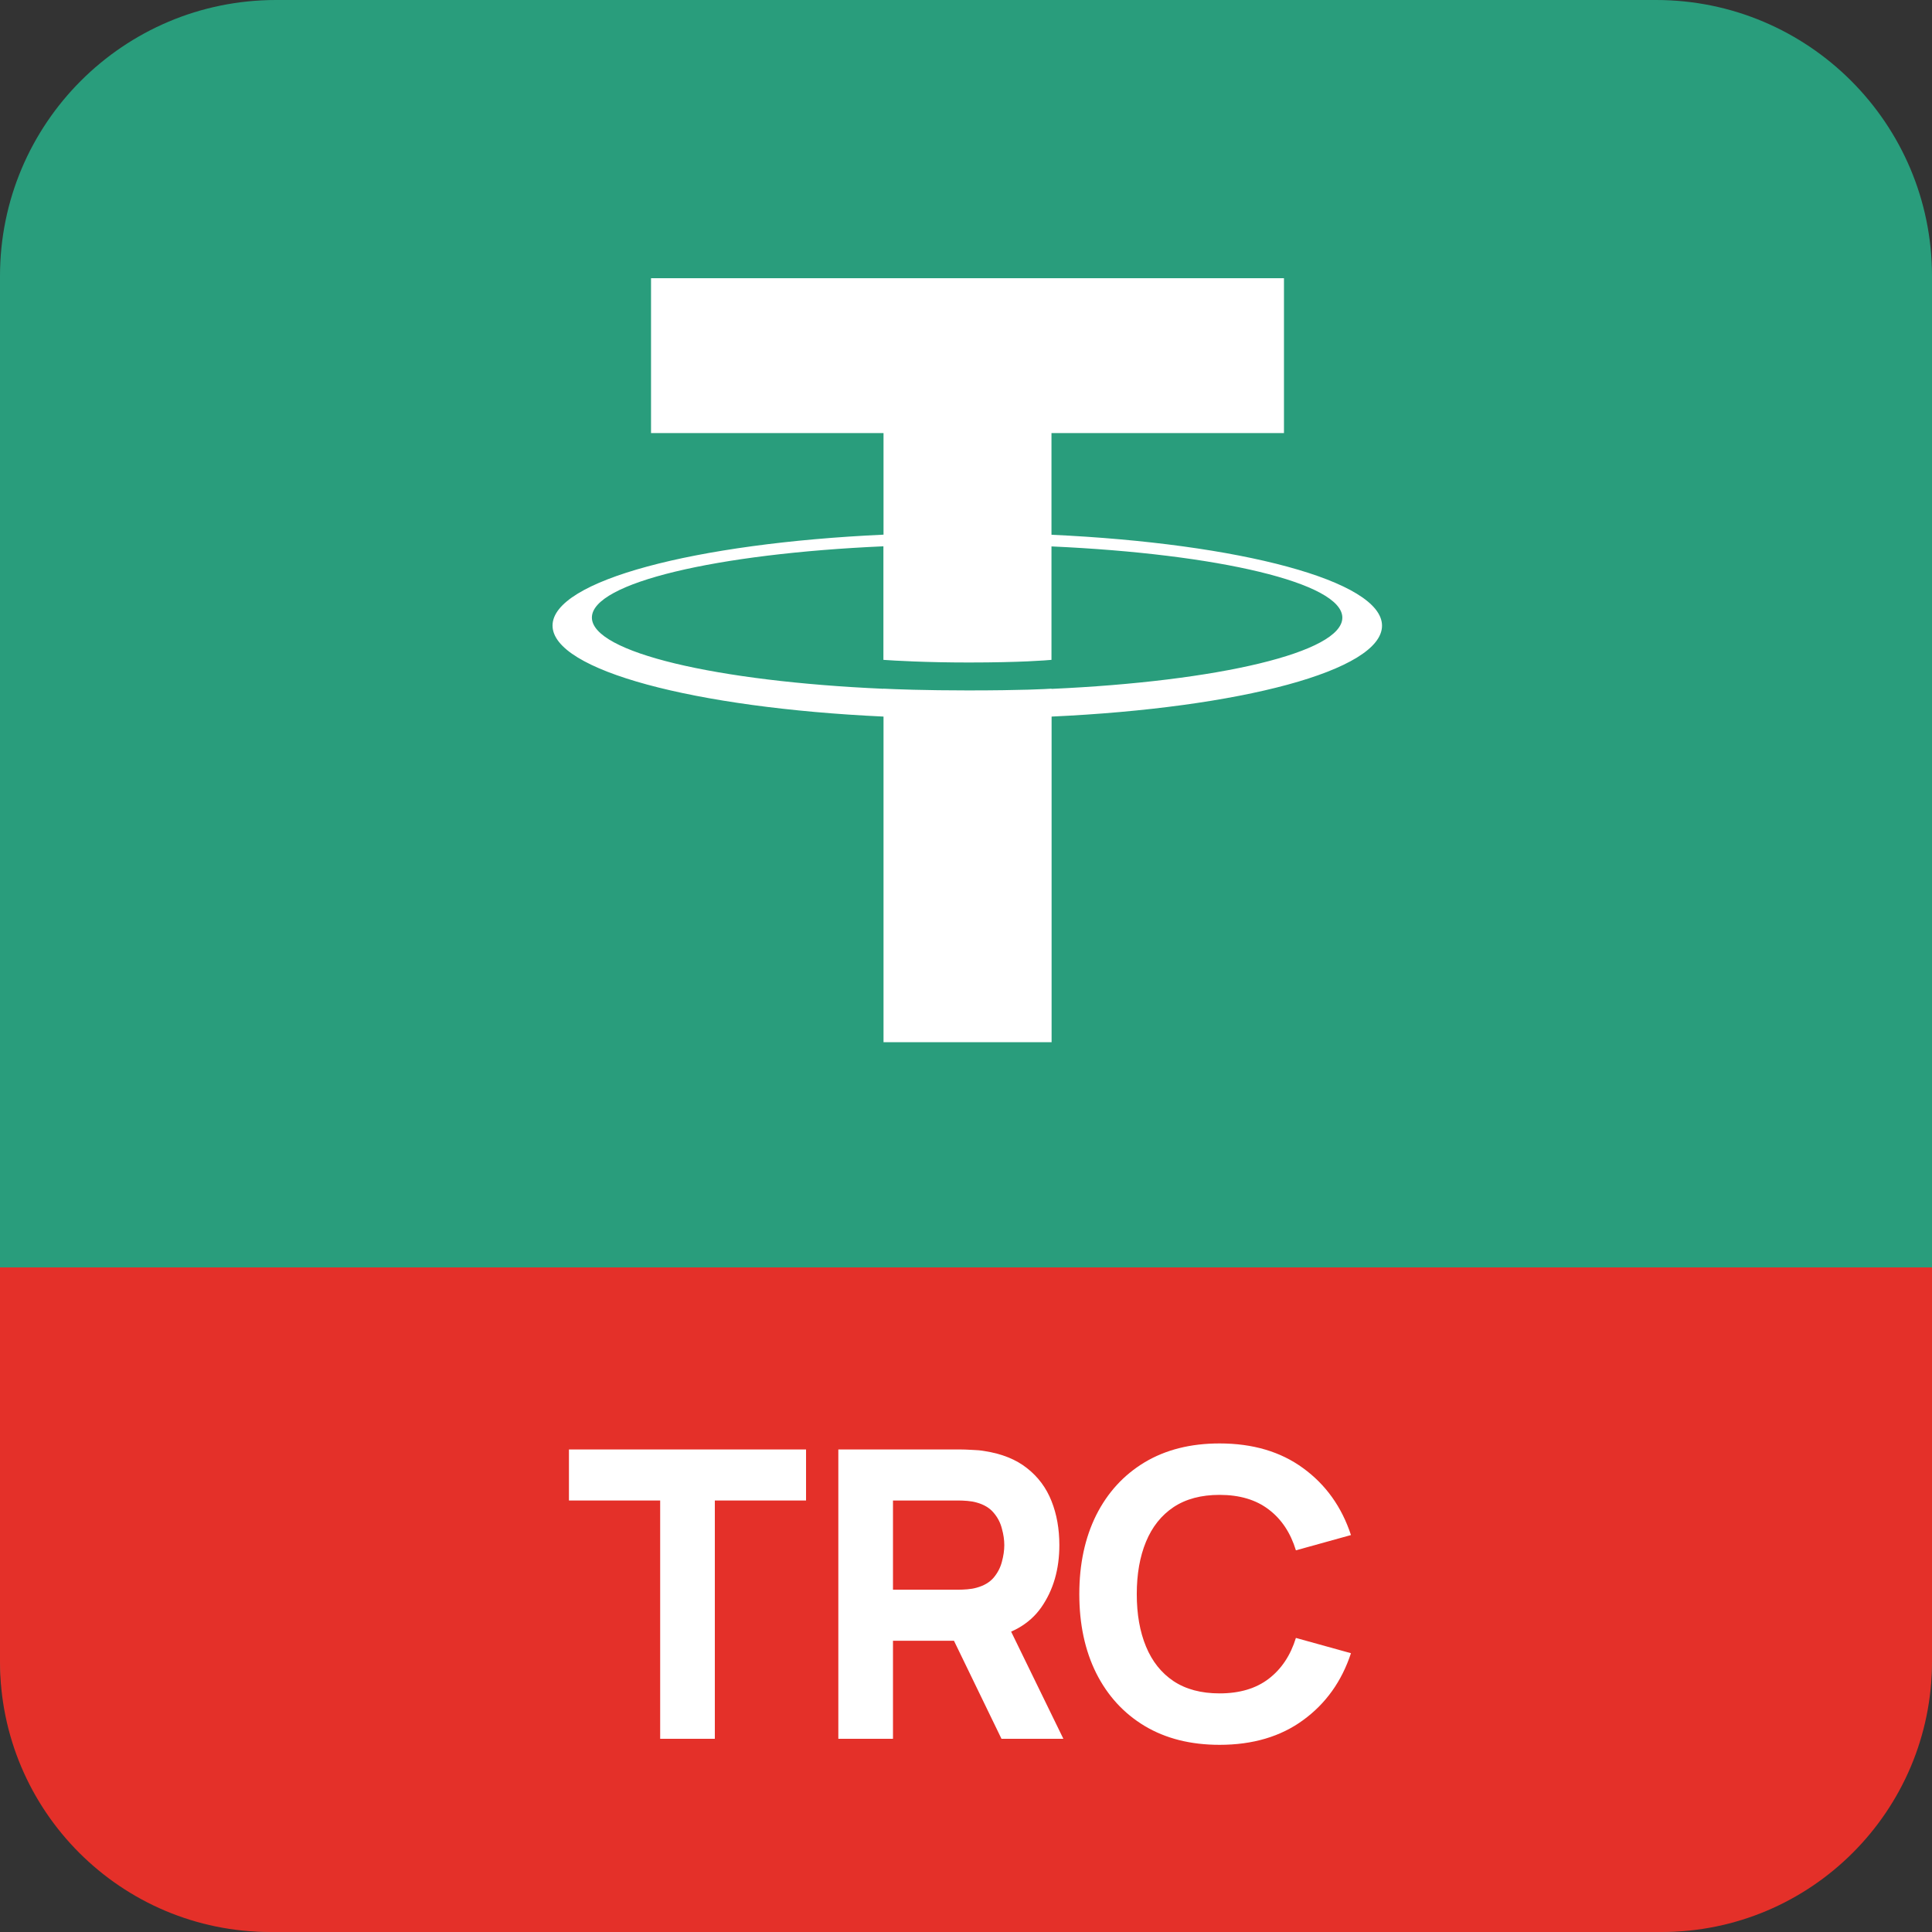 <svg width="250" height="250" viewBox="0 0 250 250" fill="none" xmlns="http://www.w3.org/2000/svg">
<rect x="0" y="0" width="250" height="250" fill="#333333" stroke="none"/>
<path d="M0 35.714C0 15.99 15.99 0 35.714 0H214.286C234.01 0 250 15.99 250 35.714V214.286C250 234.01 234.01 250 214.286 250H35.714C15.99 250 0 234.01 0 214.286V35.714Z" fill="#299D7C"/>
<path d="M136.061 89.127V89.113C135.45 89.155 132.292 89.34 125.265 89.34C119.647 89.34 115.707 89.184 114.313 89.113V89.127C92.706 88.174 76.591 84.419 76.591 79.91C76.591 75.415 92.721 71.645 114.313 70.692V85.386C115.721 85.486 119.775 85.727 125.365 85.727C132.079 85.727 135.435 85.443 136.061 85.386V70.707C157.625 71.674 173.698 75.429 173.698 79.924C173.698 84.419 157.611 88.174 136.061 89.141M136.061 69.185V56.042H166.145V36H84.243V56.042H114.327V69.185C89.876 70.308 71.498 75.145 71.498 80.948C71.498 86.751 89.89 91.588 114.327 92.725V134.857H136.076V92.725C160.484 91.602 178.833 86.766 178.833 80.962C178.833 75.173 160.484 70.323 136.076 69.199" fill="white"/>
<path d="M0 164H250V215C250 234.33 234.33 250 215 250H35C15.67 250 0 234.33 0 215V164Z" fill="#E43029"/>
<path d="M85.426 225V194.164H73.622V187.56H104.302V194.164H92.498V225H85.426Z" fill="white"/>
<path d="M108.48 225V187.56H124.288C124.652 187.56 125.137 187.577 125.744 187.612C126.368 187.629 126.923 187.681 127.408 187.768C129.644 188.115 131.473 188.851 132.894 189.978C134.333 191.105 135.39 192.526 136.066 194.242C136.742 195.941 137.08 197.839 137.08 199.936C137.08 203.073 136.3 205.76 134.74 207.996C133.18 210.215 130.736 211.584 127.408 212.104L124.288 212.312H115.552V225H108.48ZM129.592 225L122.208 209.764L129.488 208.36L137.6 225H129.592ZM115.552 205.708H123.976C124.34 205.708 124.739 205.691 125.172 205.656C125.605 205.621 126.004 205.552 126.368 205.448C127.321 205.188 128.058 204.755 128.578 204.148C129.098 203.524 129.453 202.839 129.644 202.094C129.852 201.331 129.956 200.612 129.956 199.936C129.956 199.26 129.852 198.549 129.644 197.804C129.453 197.041 129.098 196.357 128.578 195.75C128.058 195.126 127.321 194.684 126.368 194.424C126.004 194.32 125.605 194.251 125.172 194.216C124.739 194.181 124.34 194.164 123.976 194.164H115.552V205.708Z" fill="white"/>
<path d="M157.81 225.78C154.066 225.78 150.833 224.965 148.112 223.336C145.408 221.707 143.319 219.427 141.846 216.498C140.39 213.569 139.662 210.163 139.662 206.28C139.662 202.397 140.39 198.991 141.846 196.062C143.319 193.133 145.408 190.853 148.112 189.224C150.833 187.595 154.066 186.78 157.81 186.78C162.108 186.78 165.714 187.846 168.626 189.978C171.555 192.11 173.618 194.996 174.814 198.636L167.69 200.612C166.996 198.341 165.826 196.582 164.18 195.334C162.533 194.069 160.41 193.436 157.81 193.436C155.435 193.436 153.45 193.965 151.856 195.022C150.278 196.079 149.091 197.57 148.294 199.494C147.496 201.418 147.098 203.68 147.098 206.28C147.098 208.88 147.496 211.142 148.294 213.066C149.091 214.99 150.278 216.481 151.856 217.538C153.45 218.595 155.435 219.124 157.81 219.124C160.41 219.124 162.533 218.491 164.18 217.226C165.826 215.961 166.996 214.201 167.69 211.948L174.814 213.924C173.618 217.564 171.555 220.45 168.626 222.582C165.714 224.714 162.108 225.78 157.81 225.78Z" fill="white"/>
</svg>
